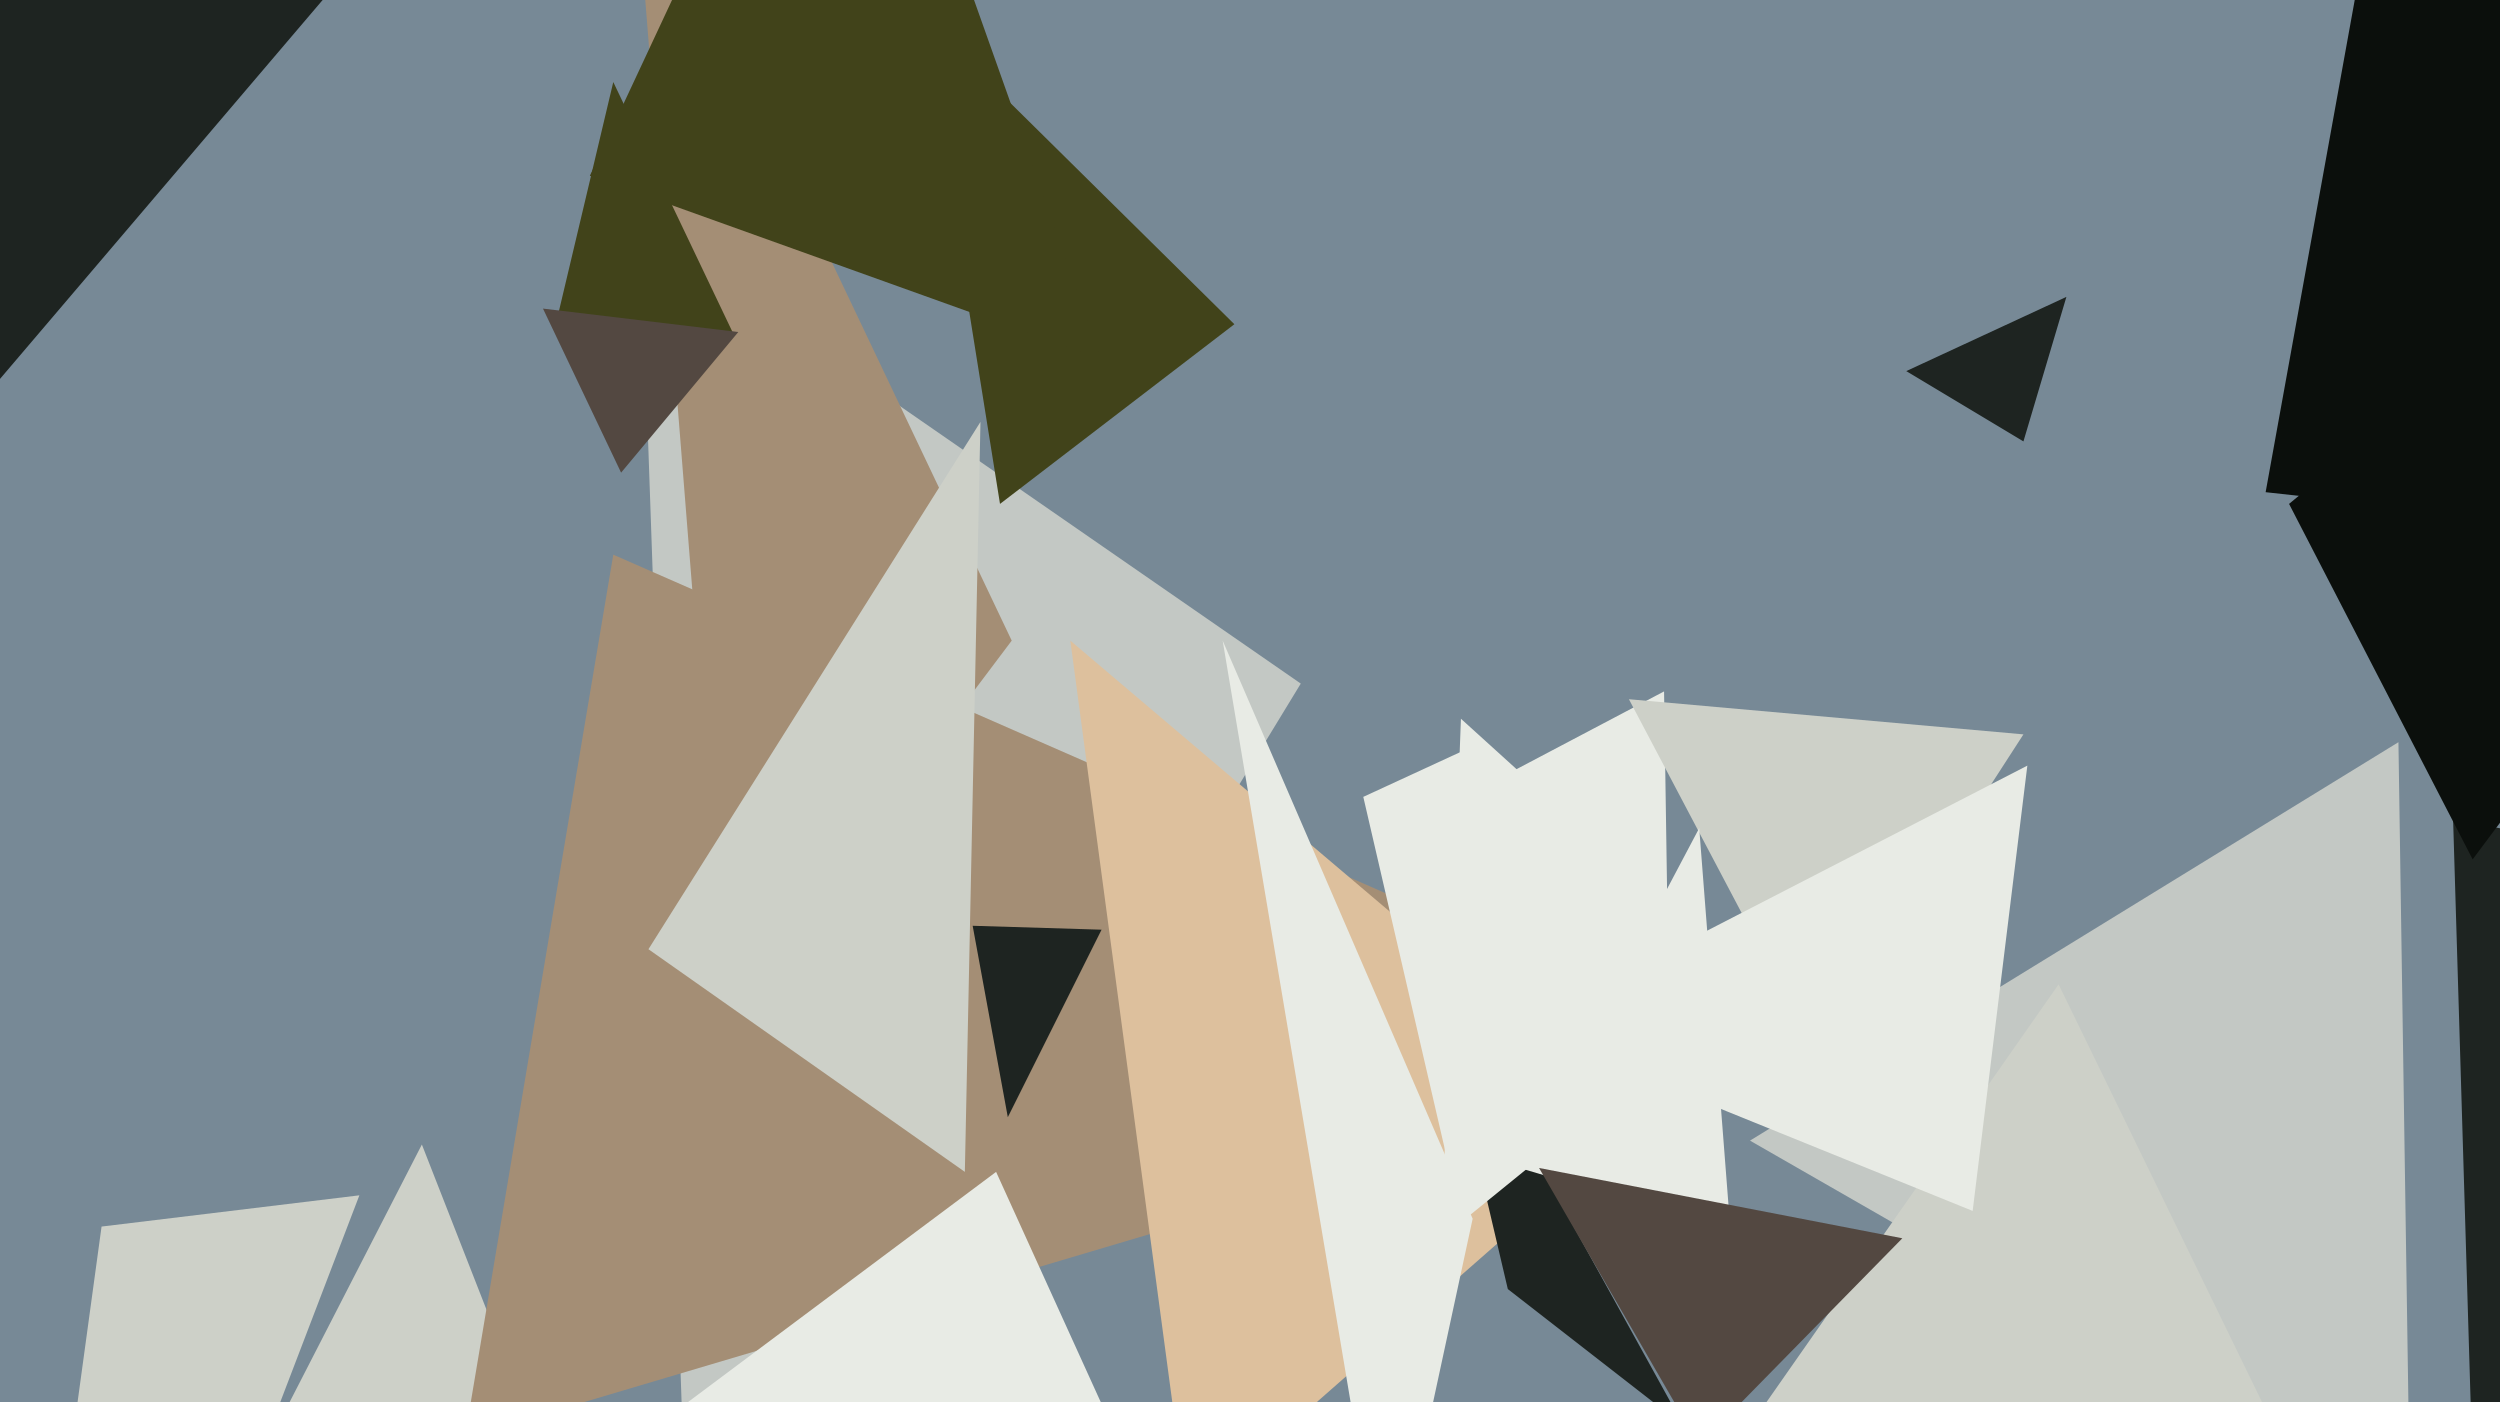 <svg xmlns="http://www.w3.org/2000/svg" width="640px" height="359px">
  <rect width="640" height="359" fill="rgb(119,137,150)"/>
  <polygon points="333,175 177,431 164,58" fill="rgb(195,200,196)"/>
  <polygon points="617,389 448,292 614,190" fill="rgb(195,200,196)"/>
  <polygon points="153,408 70,367 108,293" fill="rgb(205,208,200)"/>
  <polygon points="449,270 119,368 157,142" fill="rgb(164,142,117)"/>
  <polygon points="186,261 162,-40 259,164" fill="rgb(164,142,117)"/>
  <polygon points="188,86 143,80 157,21" fill="rgb(65,67,26)"/>
  <polygon points="304,388 274,164 419,287" fill="rgb(221,192,157)"/>
  <polygon points="431,365 386,330 367,249" fill="rgb(30,36,33)"/>
  <polygon points="0,97 -224,-47 86,-4" fill="rgb(30,36,33)"/>
  <polygon points="734,143 580,126 622,-106" fill="rgb(11,15,12)"/>
  <polygon points="369,317 374,184 449,252" fill="rgb(232,235,229)"/>
  <polygon points="602,406 434,385 527,252" fill="rgb(205,208,200)"/>
  <polygon points="377,312 313,164 355,414" fill="rgb(232,235,229)"/>
  <polygon points="258,286 249,237 282,238" fill="rgb(30,36,33)"/>
  <polygon points="247,300 166,243 251,108" fill="rgb(205,208,200)"/>
  <polygon points="374,312 349,204 375,192" fill="rgb(232,235,229)"/>
  <polygon points="636,476 628,210 935,262" fill="rgb(30,36,33)"/>
  <polygon points="518,113 488,95 529,76" fill="rgb(30,36,33)"/>
  <polygon points="427,243 352,216 426,177" fill="rgb(232,235,229)"/>
  <polygon points="159,121 139,79 189,85" fill="rgb(83,72,65)"/>
  <polygon points="285,366 168,365 255,300" fill="rgb(232,235,229)"/>
  <polygon points="465,270 417,179 518,188" fill="rgb(205,208,200)"/>
  <polygon points="-9,570 26,314 92,306" fill="rgb(205,208,200)"/>
  <polygon points="633,220 586,129 889,-123" fill="rgb(11,15,12)"/>
  <polygon points="443,315 389,299 435,212" fill="rgb(232,235,229)"/>
  <polygon points="256,129 236,4 316,83" fill="rgb(65,67,26)"/>
  <polygon points="435,370 394,299 487,317" fill="rgb(83,72,65)"/>
  <polygon points="282,92 151,45 216,-94" fill="rgb(65,67,26)"/>
  <polygon points="505,310 389,263 519,196" fill="rgb(232,235,229)"/>
</svg>